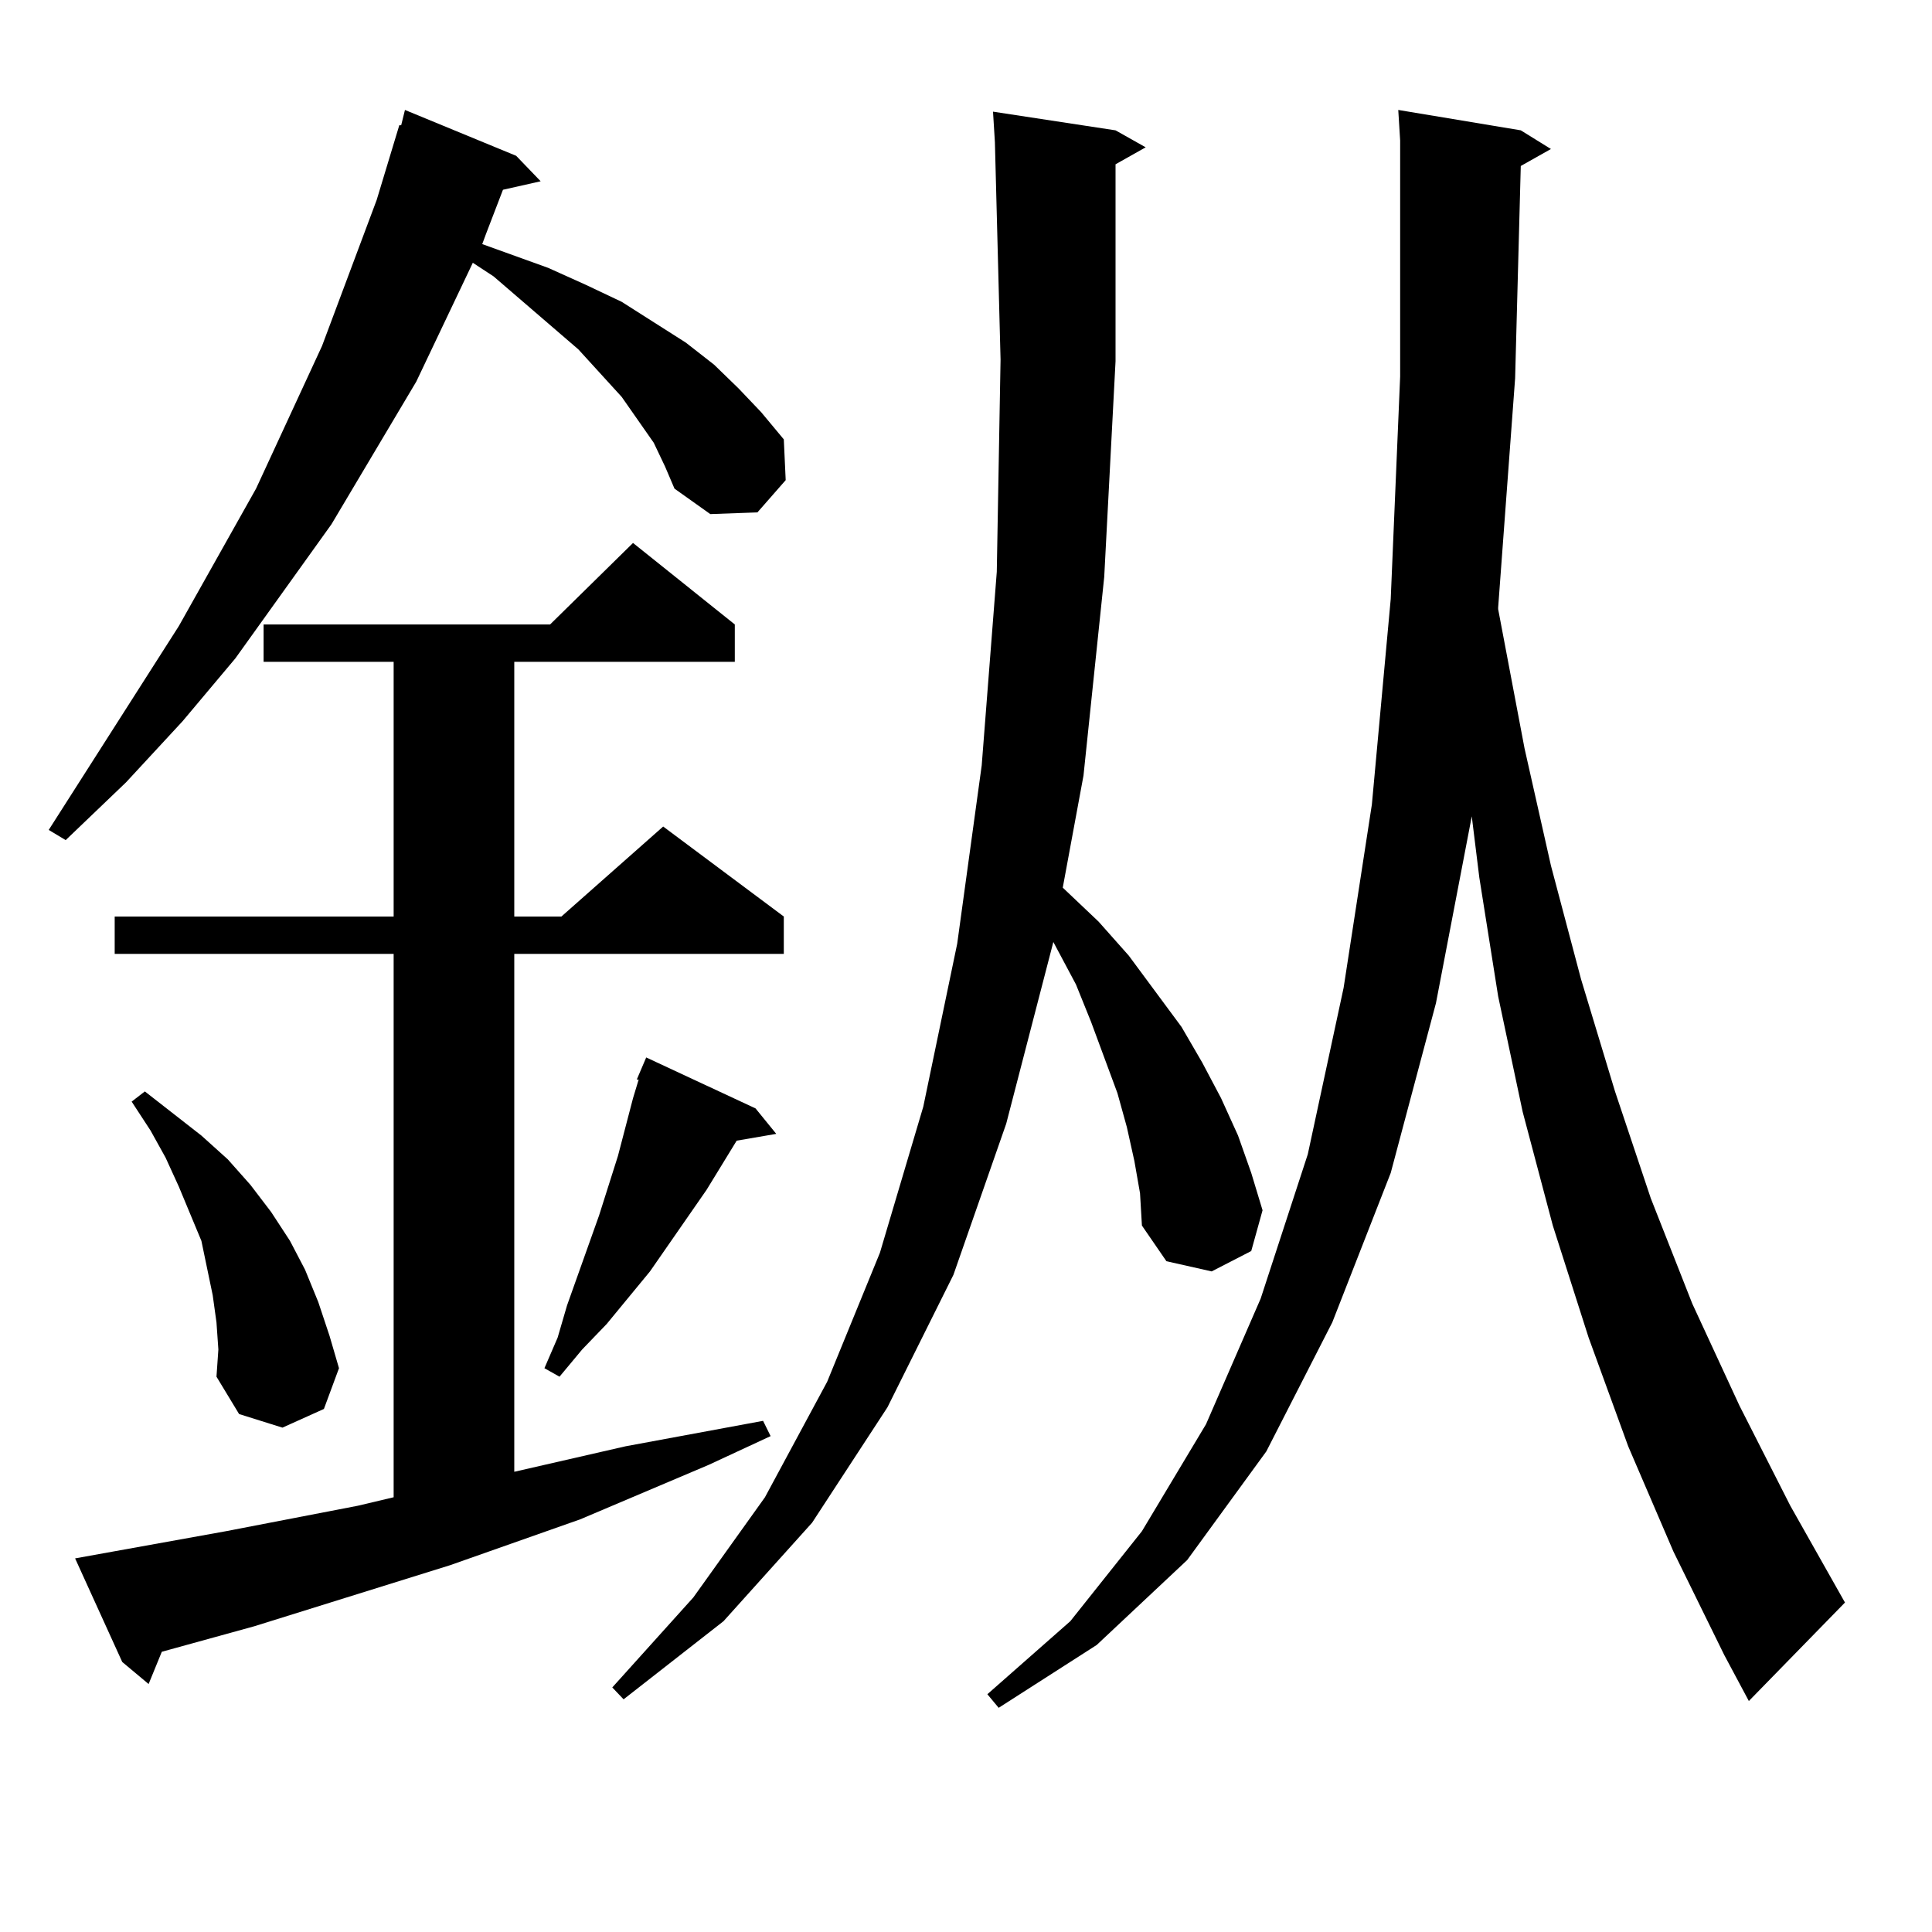 <?xml version="1.0" encoding="utf-8"?>
<!-- Generator: Adobe Illustrator 16.0.0, SVG Export Plug-In . SVG Version: 6.00 Build 0)  -->
<!DOCTYPE svg PUBLIC "-//W3C//DTD SVG 1.1//EN" "http://www.w3.org/Graphics/SVG/1.1/DTD/svg11.dtd">
<svg version="1.1" id="图层_1" xmlns="http://www.w3.org/2000/svg" xmlns:xlink="http://www.w3.org/1999/xlink" x="0px" y="0px"
	 width="1000px" height="1000px" viewBox="0 0 1000 1000" enable-background="new 0 0 1000 1000" xml:space="preserve">
<path d="M338.382,229.176l-16.585-23.73l-22.438-24.609l-43.901-37.793l-10.731-7.031l-29.268,61.523l-43.901,73.828l-49.755,69.434
	l-27.316,32.52l-29.268,31.641L33.999,434.84l-8.78-5.273l67.315-105.469l39.999-71.191l34.146-73.828l28.292-75.586l11.707-38.672
	h0.976l1.951-7.91l57.56,23.73l12.683,13.184l-19.512,4.395l-8.78,22.852l-1.951,5.273l34.146,12.305l19.512,8.789l18.536,8.789
	l33.17,21.094l14.634,11.426l12.683,12.305l11.707,12.305l11.707,14.063l0.976,21.094l-14.634,16.699l-24.39,0.879l-18.536-13.184
	l-4.878-11.426L338.382,229.176z M38.877,806.617l78.047-14.063l68.291-13.184l18.536-4.395v-281.25H59.364v-19.336h144.387V342.555
	h-67.315v-19.336h148.289l42.926-42.188l52.682,42.188v19.336H266.188v131.836h24.39l52.682-46.582l62.438,46.582v19.336H266.188
	v268.066l57.56-13.184l71.218-13.184l3.902,7.91l-32.194,14.941l-66.34,28.125l-67.315,23.73l-101.461,31.641l-47.804,13.184
	l-6.829,16.699L63.267,860.23L38.877,806.617z M112.046,684.449l-1.951-14.063l-2.927-14.063l-2.927-14.063l-11.707-28.125
	l-6.829-14.941L77.9,585.133l-9.756-14.941l6.829-5.273l29.268,22.852l13.658,12.305l11.707,13.184l10.731,14.063l9.756,14.941
	l7.805,14.941l6.829,16.699l5.854,17.578l4.878,16.699l-7.805,21.094l-21.463,9.668l-22.438-7.031l-11.707-19.336l0.976-14.063
	L112.046,684.449z M391.063,573.707l10.731,13.184l-20.487,3.516l-15.609,25.488l-29.268,42.188l-22.438,27.246l-12.683,13.184
	l-11.707,14.063l-7.805-4.395l6.829-15.82l4.878-16.699l16.585-46.582l9.756-30.762l7.805-29.883l2.927-9.668h-0.976l4.878-11.426
	L391.063,573.707z M587.156,600.953l-3.902-17.578l-4.878-17.578l-13.658-36.914l-7.805-19.336l-11.707-21.973l-24.39,94.043
	L493.5,659.84l-34.146,68.555l-39.023,59.766l-45.853,50.977l-51.706,40.43l-5.854-6.152l41.95-46.582l37.072-51.855l32.194-59.766
	l27.316-66.797l22.438-75.586l17.561-84.375l12.683-92.285l7.805-100.195l1.951-109.863l-2.927-112.5l-0.976-15.82l63.413,9.668
	l15.609,8.789L577.4,85.035v101.953l-5.854,111.621l-10.731,102.832l-10.731,58.008l18.536,17.578l15.609,17.578l27.316,36.914
	l10.731,18.457l9.756,18.457l8.78,19.336l6.829,19.336l5.854,19.336l-5.854,21.094l-20.487,10.547l-23.414-5.273l-12.683-18.457
	l-0.976-16.699L587.156,600.953z M842.76,748.609l-20.487-56.25l-18.536-58.008l-15.609-58.887l-12.683-59.766l-9.756-61.523
	l-3.902-31.641l-18.536,96.68l-23.414,87.891l-30.243,77.344l-34.146,66.797l-40.975,56.25l-46.828,43.945l-50.73,32.52
	l-5.854-7.031l42.926-37.793l37.072-46.582l33.17-55.371l28.292-65.039l24.39-74.707l18.536-86.133l14.634-94.922l9.756-106.348
	l4.878-115.137V72.73l-0.976-15.82l63.413,10.547l15.609,9.668l-15.609,8.789l-2.927,109.863l-8.78,118.652v0.879l13.658,72.07
	l13.658,60.645l15.609,58.887l17.561,58.008l18.536,55.371l21.463,54.492l24.39,52.734l26.341,51.855l28.292,50.098l-49.755,50.977
	l-12.683-23.73l-26.341-53.613L842.76,748.609z"/>
</svg>
